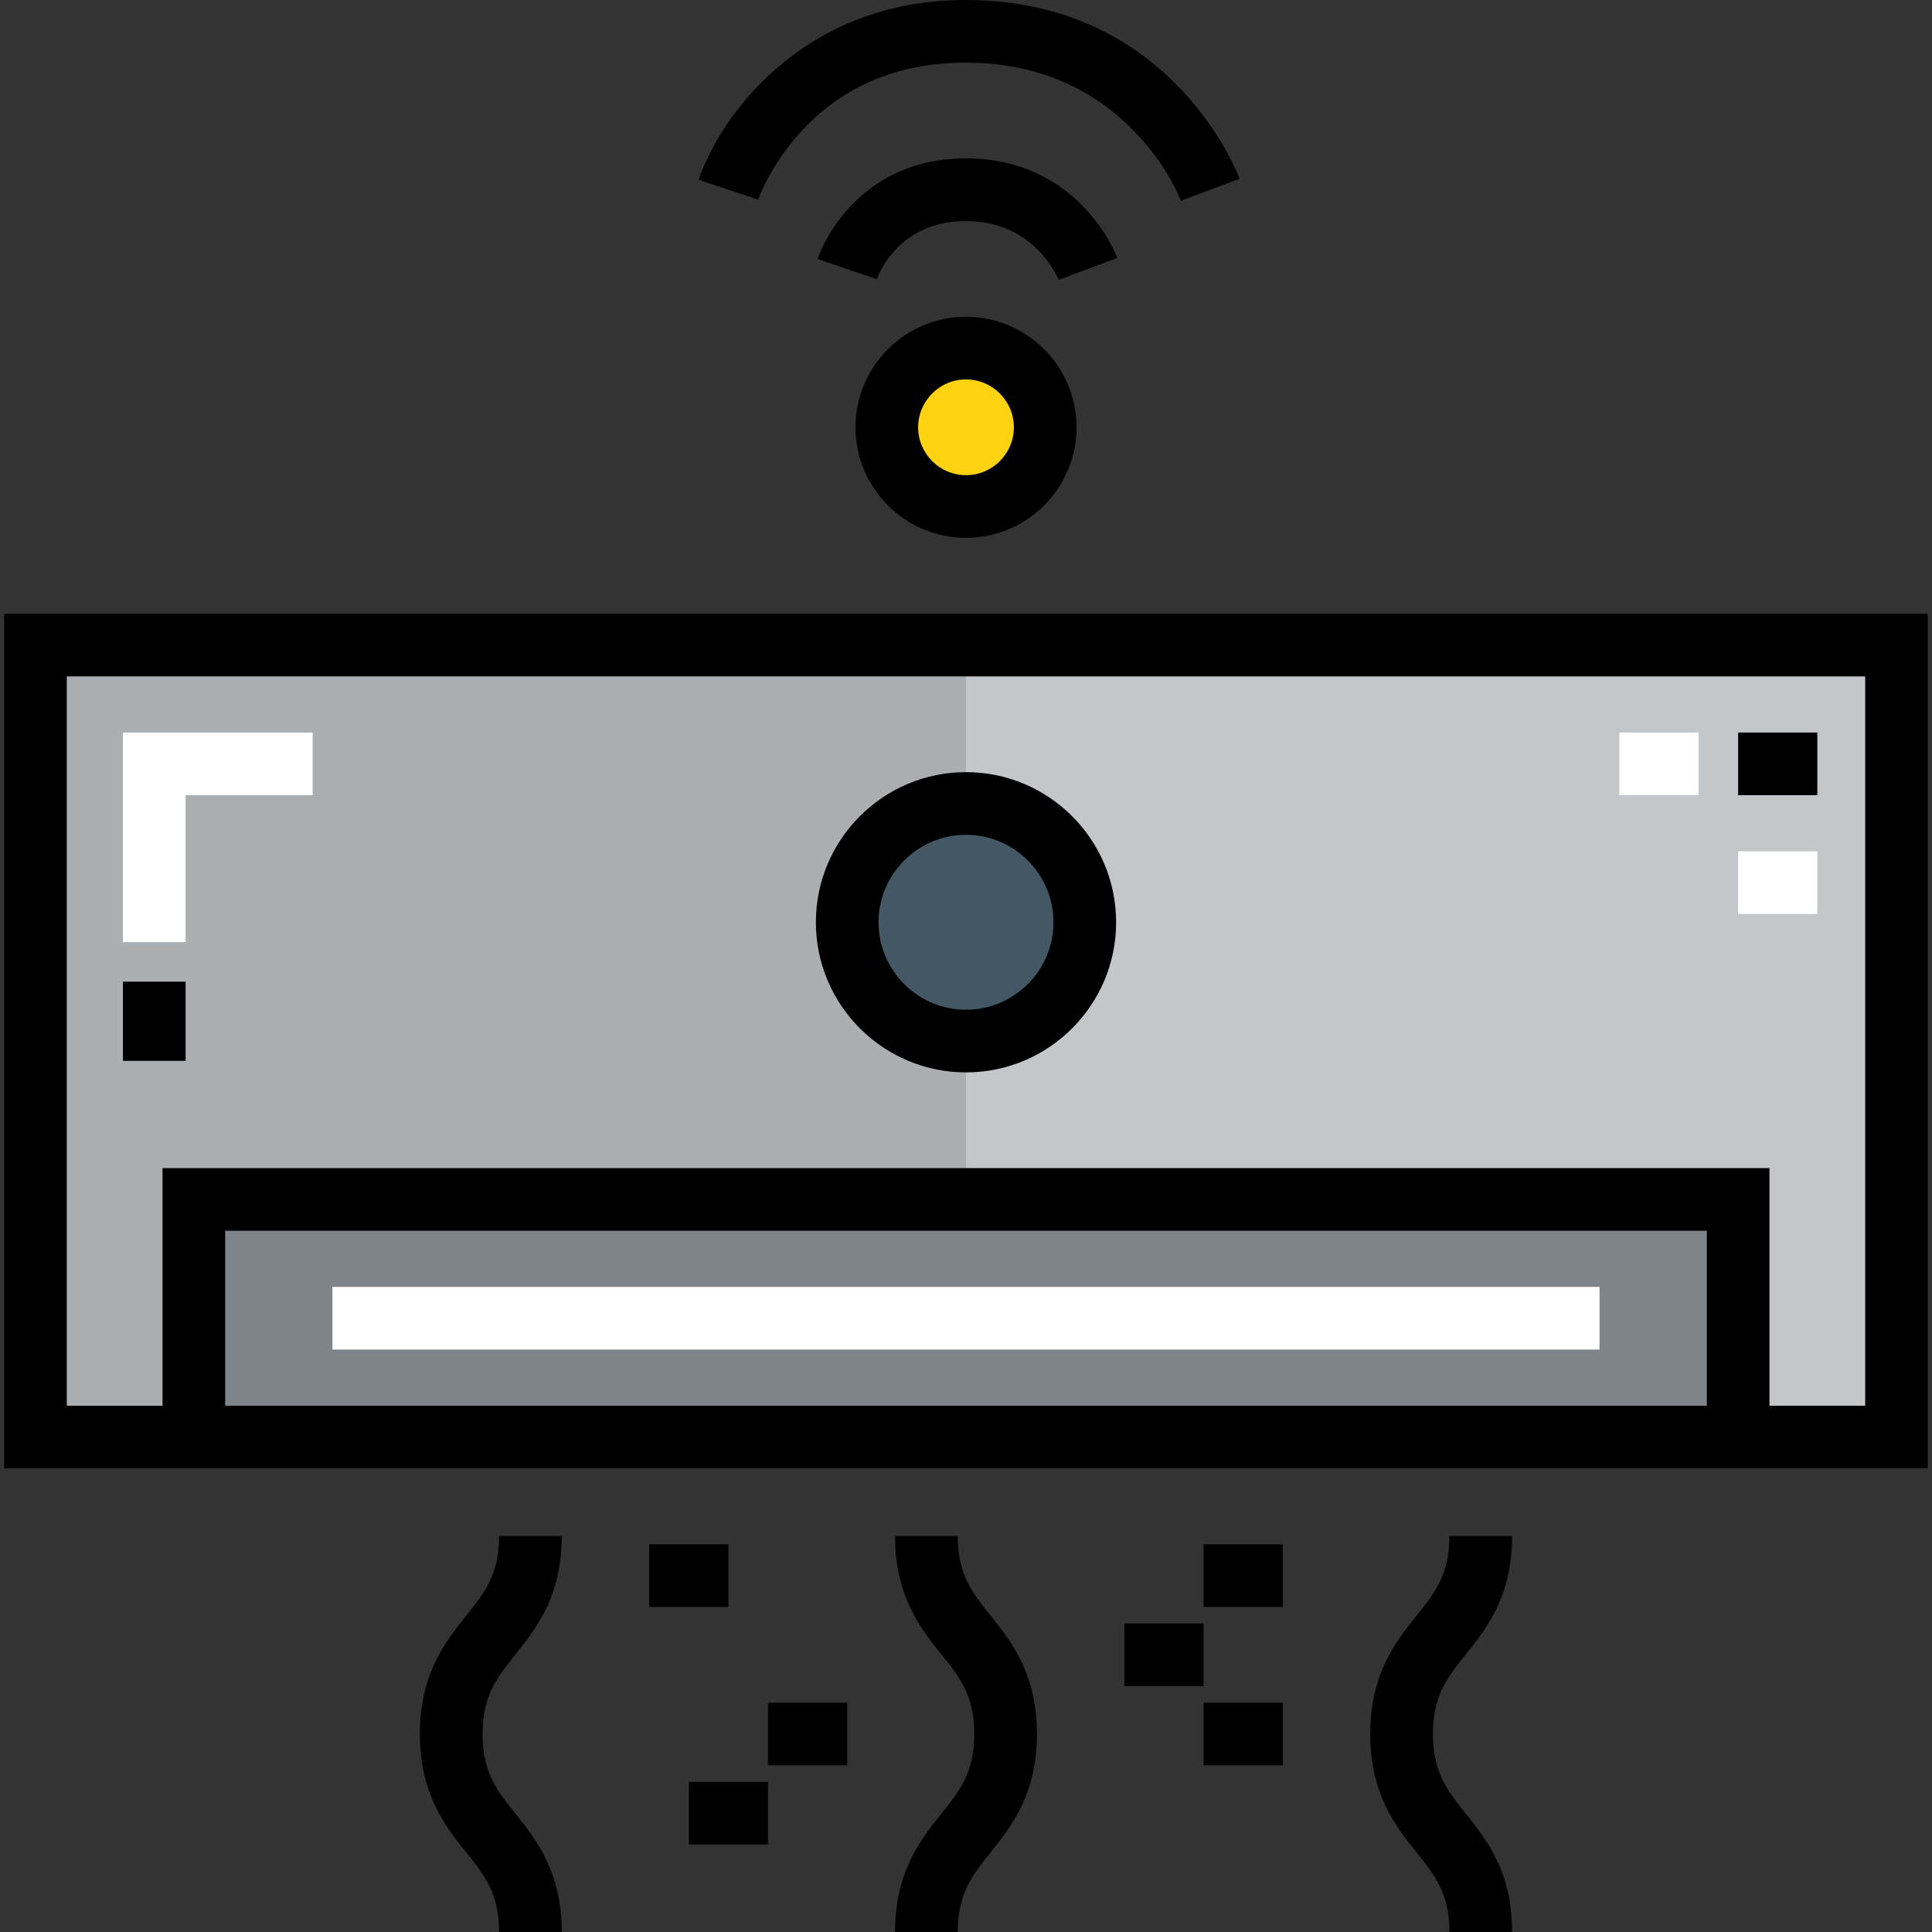 <?xml version="1.0" encoding="iso-8859-1"?>
<!-- Uploaded to: SVG Repo, www.svgrepo.com, Generator: SVG Repo Mixer Tools -->
<svg version="1.1" id="Layer_1" xmlns="http://www.w3.org/2000/svg" xmlns:xlink="http://www.w3.org/1999/xlink" 
	 viewBox="0 0 512.001 512.001" xml:space="preserve">
<rect x="0" y="0" width="512.001" height="512.001" fill="#333333" stroke="none"/>
<path style="fill:#445764;" d="M256.001,212.93c17.419,0,31.482,14.061,31.482,31.482c0,17.419-14.061,31.482-31.482,31.482
	c-17.42,0-31.482-14.061-31.482-31.482C224.519,226.991,238.58,212.93,256.001,212.93z"/>
<rect x="51.378" y="317.861" style="fill:#7E8488;" width="409.257" height="62.962"/>
<path style="fill:#C3C7C9;" d="M9.398,170.955h493.204v209.874h-41.975v-62.962H51.373v62.962H9.398V170.955z M287.481,244.411
	c0-17.419-14.061-31.482-31.482-31.482s-31.482,14.061-31.482,31.482c0,17.419,14.061,31.482,31.482,31.482
	S287.481,261.831,287.481,244.411z"/>
<path style="fill:#FFD311;" d="M256.001,92.252c11.543,0,20.987,9.444,20.987,20.987s-9.444,20.987-20.987,20.987
	s-20.987-9.444-20.987-20.987S244.458,92.252,256.001,92.252z"/>
<path style="fill:#ACAFB2;" d="M224.519,244.411c0-17.42,14.061-31.482,31.482-31.482v-41.975H9.398v209.875h41.975v-62.962h204.627
	v-41.975C238.581,275.892,224.519,261.83,224.519,244.411z"/>
<path d="M1.097,162.652v226.48h509.808v-226.48H1.097z M452.324,372.527H59.676V326.17h392.649v46.357H452.324z M494.299,372.527
	h-25.37v-62.962H43.071v62.962H17.702V179.258h476.597V372.527z"/>
<rect x="88.098" y="341.042" style="fill:#FFFFFF;" width="335.794" height="16.605"/>
<path d="M256.001,284.195c21.937,0,39.783-17.846,39.783-39.784c0-21.937-17.846-39.784-39.783-39.784s-39.784,17.846-39.784,39.784
	C216.216,266.349,234.063,284.195,256.001,284.195z M256.001,221.233c12.781,0,23.179,10.398,23.179,23.179
	c0,12.781-10.398,23.179-23.179,23.179c-12.781,0-23.179-10.398-23.179-23.179C232.822,231.63,243.22,221.233,256.001,221.233z"/>
<polygon style="fill:#FFFFFF;" points="49.182,210.738 82.854,210.738 82.854,194.133 32.577,194.133 32.577,249.657 
	49.182,249.657 "/>
<rect x="32.577" y="260.151" width="16.605" height="20.987"/>
<rect x="460.623" y="194.128" width="20.988" height="16.605"/>
<g>
	<rect x="429.151" y="194.128" style="fill:#FFFFFF;" width="20.988" height="16.605"/>
	<rect x="460.623" y="225.612" style="fill:#FFFFFF;" width="20.988" height="16.605"/>
</g>
<path d="M253.81,407.063h-16.605c0,16.029,6.827,24.564,12.312,31.422c4.847,6.058,8.675,10.842,8.675,21.048
	c0,10.205-3.828,14.989-8.674,21.047c-5.486,6.857-12.313,15.391-12.313,31.422h16.605c0-10.206,3.828-14.99,8.675-21.048
	c5.485-6.857,12.312-15.391,12.312-31.421c0-16.029-6.827-24.564-12.312-31.422C257.638,422.053,253.81,417.268,253.81,407.063z"/>
<path d="M148.872,407.063h-16.605c0,10.206-3.828,14.99-8.675,21.048c-5.485,6.857-12.312,15.392-12.312,31.422
	c0,16.03,6.827,24.564,12.312,31.421c4.847,6.058,8.675,10.842,8.675,21.048h16.605c0-16.03-6.827-24.565-12.313-31.422
	c-4.845-6.058-8.674-10.842-8.674-21.047c0-10.206,3.828-14.99,8.675-21.048C142.045,431.627,148.872,423.092,148.872,407.063z"/>
<path d="M400.721,407.063h-16.605c0,10.206-3.828,14.99-8.675,21.048c-5.485,6.857-12.312,15.392-12.312,31.422
	c0,16.03,6.827,24.564,12.312,31.421c4.847,6.058,8.675,10.842,8.675,21.048h16.605c0-16.03-6.827-24.565-12.313-31.422
	c-4.845-6.058-8.674-10.842-8.674-21.047c0-10.206,3.828-14.99,8.675-21.048C393.894,431.627,400.721,423.092,400.721,407.063z"/>
<rect x="318.957" y="409.257" width="20.988" height="16.605"/>
<rect x="297.979" y="430.246" width="20.987" height="16.605"/>
<rect x="318.957" y="451.224" width="20.988" height="16.605"/>
<rect x="182.549" y="472.213" width="20.987" height="16.605"/>
<rect x="203.527" y="451.224" width="20.987" height="16.605"/>
<rect x="172.055" y="409.257" width="20.987" height="16.605"/>
<path d="M212.264,34.899c11.122-12.139,25.837-18.294,43.736-18.294c42.407,0,56.409,35.125,56.972,36.588l15.548-5.832
	C327.795,45.429,310.136,0,256.001,0c-43.501,0-65.36,31.174-70.841,47.659l15.757,5.238
	C200.946,52.81,204.075,43.836,212.264,34.899z"/>
<path d="M256.001,41.975c-30.079,0-38.989,25.565-39.354,26.652l15.72,5.348c0.562-1.575,6-15.394,23.634-15.394
	c18.164,0,24.32,15.027,24.547,15.6l15.548-5.832C295.691,67.273,285.862,41.975,256.001,41.975z"/>
<path d="M256.001,83.949c-16.15,0-29.29,13.139-29.29,29.291c0,16.15,13.139,29.29,29.29,29.29c16.152,0,29.291-13.139,29.291-29.29
	C285.29,97.088,272.151,83.949,256.001,83.949z M256.001,125.924c-6.994,0-12.684-5.69-12.684-12.684
	c0-6.994,5.69-12.685,12.684-12.685s12.685,5.691,12.685,12.685C268.686,120.234,262.995,125.924,256.001,125.924z"/>
</svg>